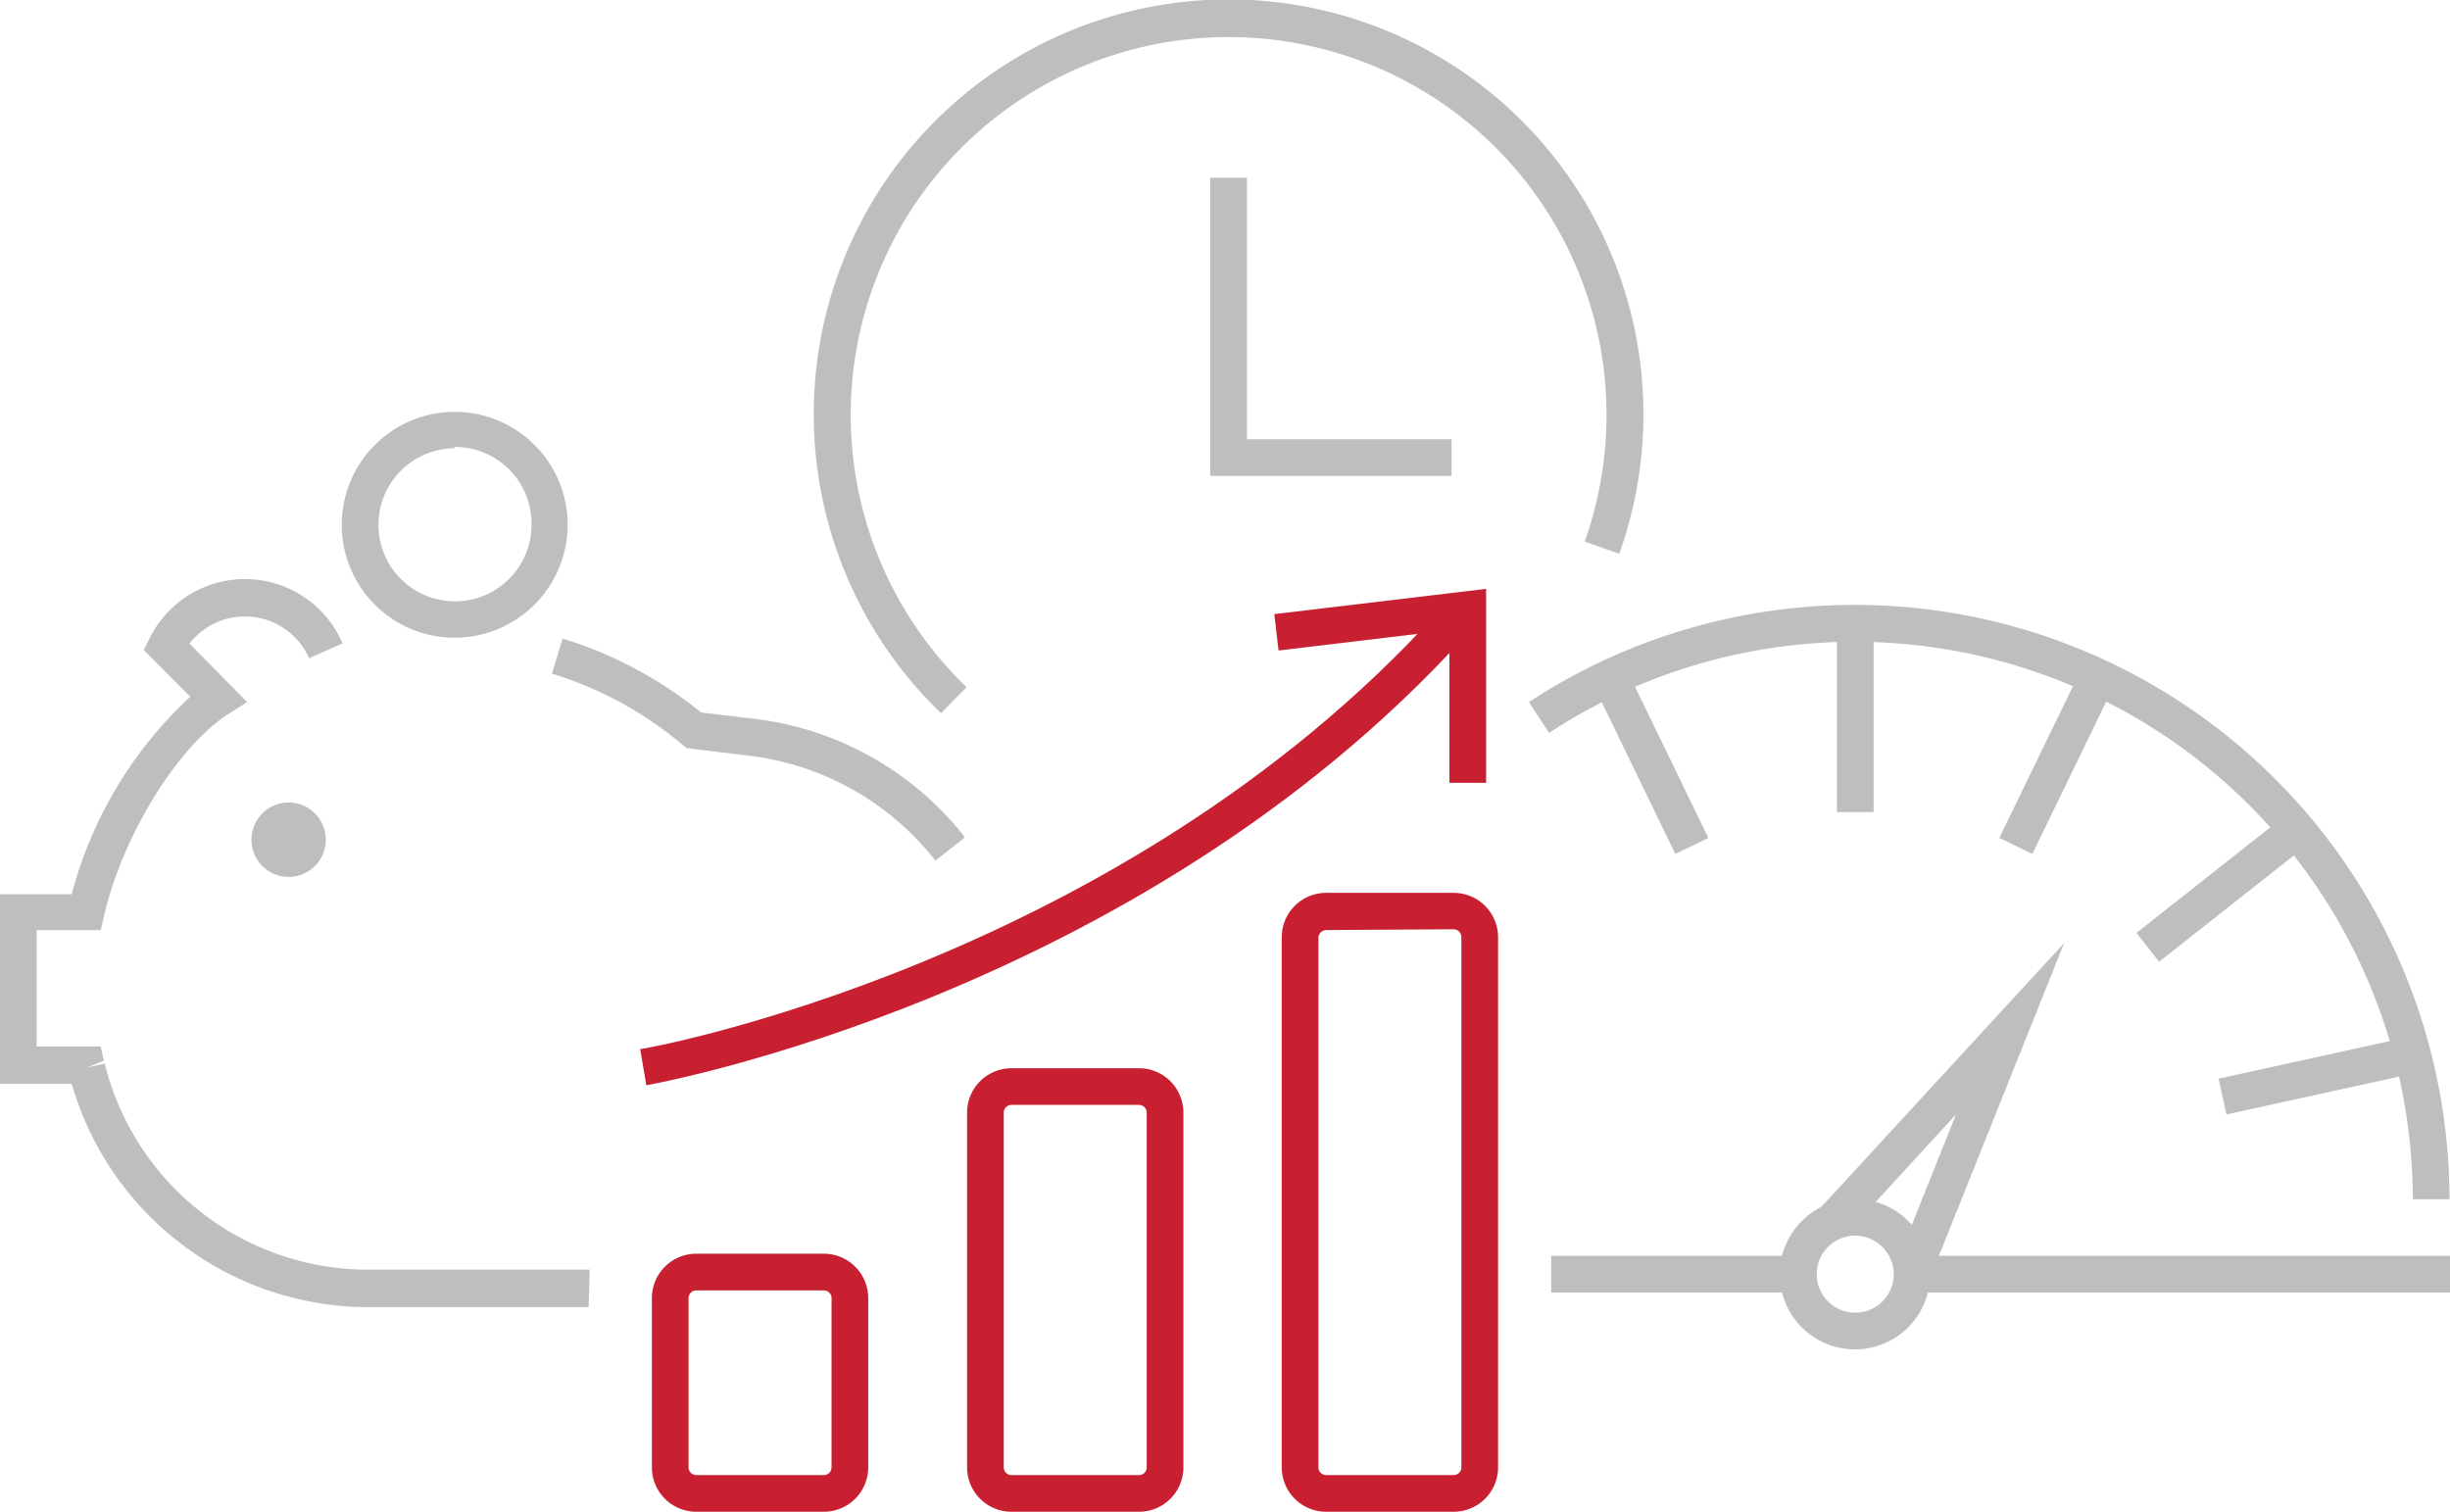 <svg id="Layer_1" data-name="Layer 1" xmlns="http://www.w3.org/2000/svg" viewBox="0 0 92.19 56.89"><defs><style>.cls-1{fill:#bfbebe;}.cls-2{fill:#c82030;}</style></defs><circle class="cls-1" cx="10.86" cy="31.6" r="1.4"/><path class="cls-1" d="M35.2,32.39a10.49,10.49,0,0,0-7-3.95l-2.37-.29L25.65,28a14,14,0,0,0-4.88-2.65l.4-1.32a15.43,15.43,0,0,1,5.21,2.78l2,.24a11.84,11.84,0,0,1,7.93,4.46Z"/><path class="cls-1" d="M22.15,49.19H13.9a11.62,11.62,0,0,1-11.2-8.4H0V33.65H2.7a15.48,15.48,0,0,1,4.46-7.43L5.41,24.46,5.64,24a4,4,0,0,1,7.25.21l-1.26.56a2.64,2.64,0,0,0-4.5-.55L9.3,26.42l-.72.46c-1.92,1.23-4,4.64-4.67,7.61L3.79,35H1.38v4.38H3.79l.12.54-.65.26.68-.16a10.21,10.21,0,0,0,10,7.76h8.25Z"/><path class="cls-1" d="M17.1,24a4.25,4.25,0,1,1,4.26-4.25A4.26,4.26,0,0,1,17.1,24Zm0-7.13A2.88,2.88,0,1,0,20,19.7,2.88,2.88,0,0,0,17.1,16.82Z"/><path class="cls-2" d="M31,56.89h-4.8a1.67,1.67,0,0,1-1.67-1.67V48.85a1.67,1.67,0,0,1,1.67-1.67H31a1.67,1.67,0,0,1,1.67,1.67v6.37A1.67,1.67,0,0,1,31,56.89Zm-4.8-8.33a.29.29,0,0,0-.29.29v6.37a.29.29,0,0,0,.29.29H31a.29.29,0,0,0,.29-.29V48.85a.29.29,0,0,0-.29-.29Z"/><path class="cls-2" d="M42.86,56.89h-4.8a1.67,1.67,0,0,1-1.67-1.67V41.87a1.67,1.67,0,0,1,1.67-1.67h4.8a1.67,1.67,0,0,1,1.67,1.67V55.22A1.67,1.67,0,0,1,42.86,56.89Zm-4.8-15.31a.29.29,0,0,0-.29.29V55.22a.29.29,0,0,0,.29.29h4.8a.29.29,0,0,0,.29-.29V41.87a.29.29,0,0,0-.29-.29Z"/><path class="cls-2" d="M54.7,56.89H49.9a1.67,1.67,0,0,1-1.67-1.67V35.27A1.67,1.67,0,0,1,49.9,33.6h4.8a1.67,1.67,0,0,1,1.67,1.67V55.22A1.67,1.67,0,0,1,54.7,56.89ZM49.9,35a.3.3,0,0,0-.29.3V55.22a.29.29,0,0,0,.29.29h4.8a.29.29,0,0,0,.29-.29V35.27a.3.3,0,0,0-.29-.3Z"/><path class="cls-2" d="M24.32,40.84l-.23-1.36c.18,0,18-3.21,30-16.43l1,.93C42.74,37.55,24.51,40.81,24.32,40.84Z"/><polygon class="cls-2" points="55.92 29.46 54.54 29.46 54.54 23.71 48.11 24.48 47.95 23.11 55.92 22.16 55.92 29.46"/><path class="cls-1" d="M35.41,26.84a15.61,15.61,0,1,1,25.52-6l-1.3-.46a14.28,14.28,0,0,0,.81-4.2,14.22,14.22,0,1,0-24.07,9.68Z"/><rect class="cls-1" x="71.94" y="47.26" width="20.25" height="1.38"/><rect class="cls-1" x="58.37" y="47.26" width="9.3" height="1.38"/><path class="cls-1" d="M92.17,45.13H90.79a21,21,0,0,0-32.5-17.55l-.76-1.16A22.38,22.38,0,0,1,92.17,45.13Z"/><rect class="cls-1" x="69.12" y="23.45" width="1.38" height="7.11"/><rect class="cls-1" x="61.42" y="25.08" width="1.38" height="7.11" transform="translate(-6.27 29.97) rotate(-25.87)"/><rect class="cls-1" x="73.85" y="27.94" width="7.11" height="1.38" transform="translate(17.86 85.78) rotate(-64.12)"/><rect class="cls-1" x="80.06" y="32.76" width="7.11" height="1.38" transform="translate(-2.76 58.96) rotate(-38.26)"/><rect class="cls-1" x="83.55" y="39.81" width="7.11" height="1.38" transform="translate(-6.66 19.62) rotate(-12.38)"/><path class="cls-1" d="M69.8,50.78A2.83,2.83,0,1,1,72.63,48,2.83,2.83,0,0,1,69.8,50.78Zm0-4.28A1.45,1.45,0,1,0,71.26,48,1.46,1.46,0,0,0,69.8,46.5Z"/><polygon class="cls-1" points="72.58 48.2 71.3 47.69 73.6 41.94 69.45 46.46 68.44 45.52 77.67 35.49 72.58 48.2"/><polygon class="cls-1" points="54.62 17.91 45.54 17.91 45.54 6.69 46.92 6.69 46.92 16.53 54.62 16.53 54.62 17.91"/></svg>